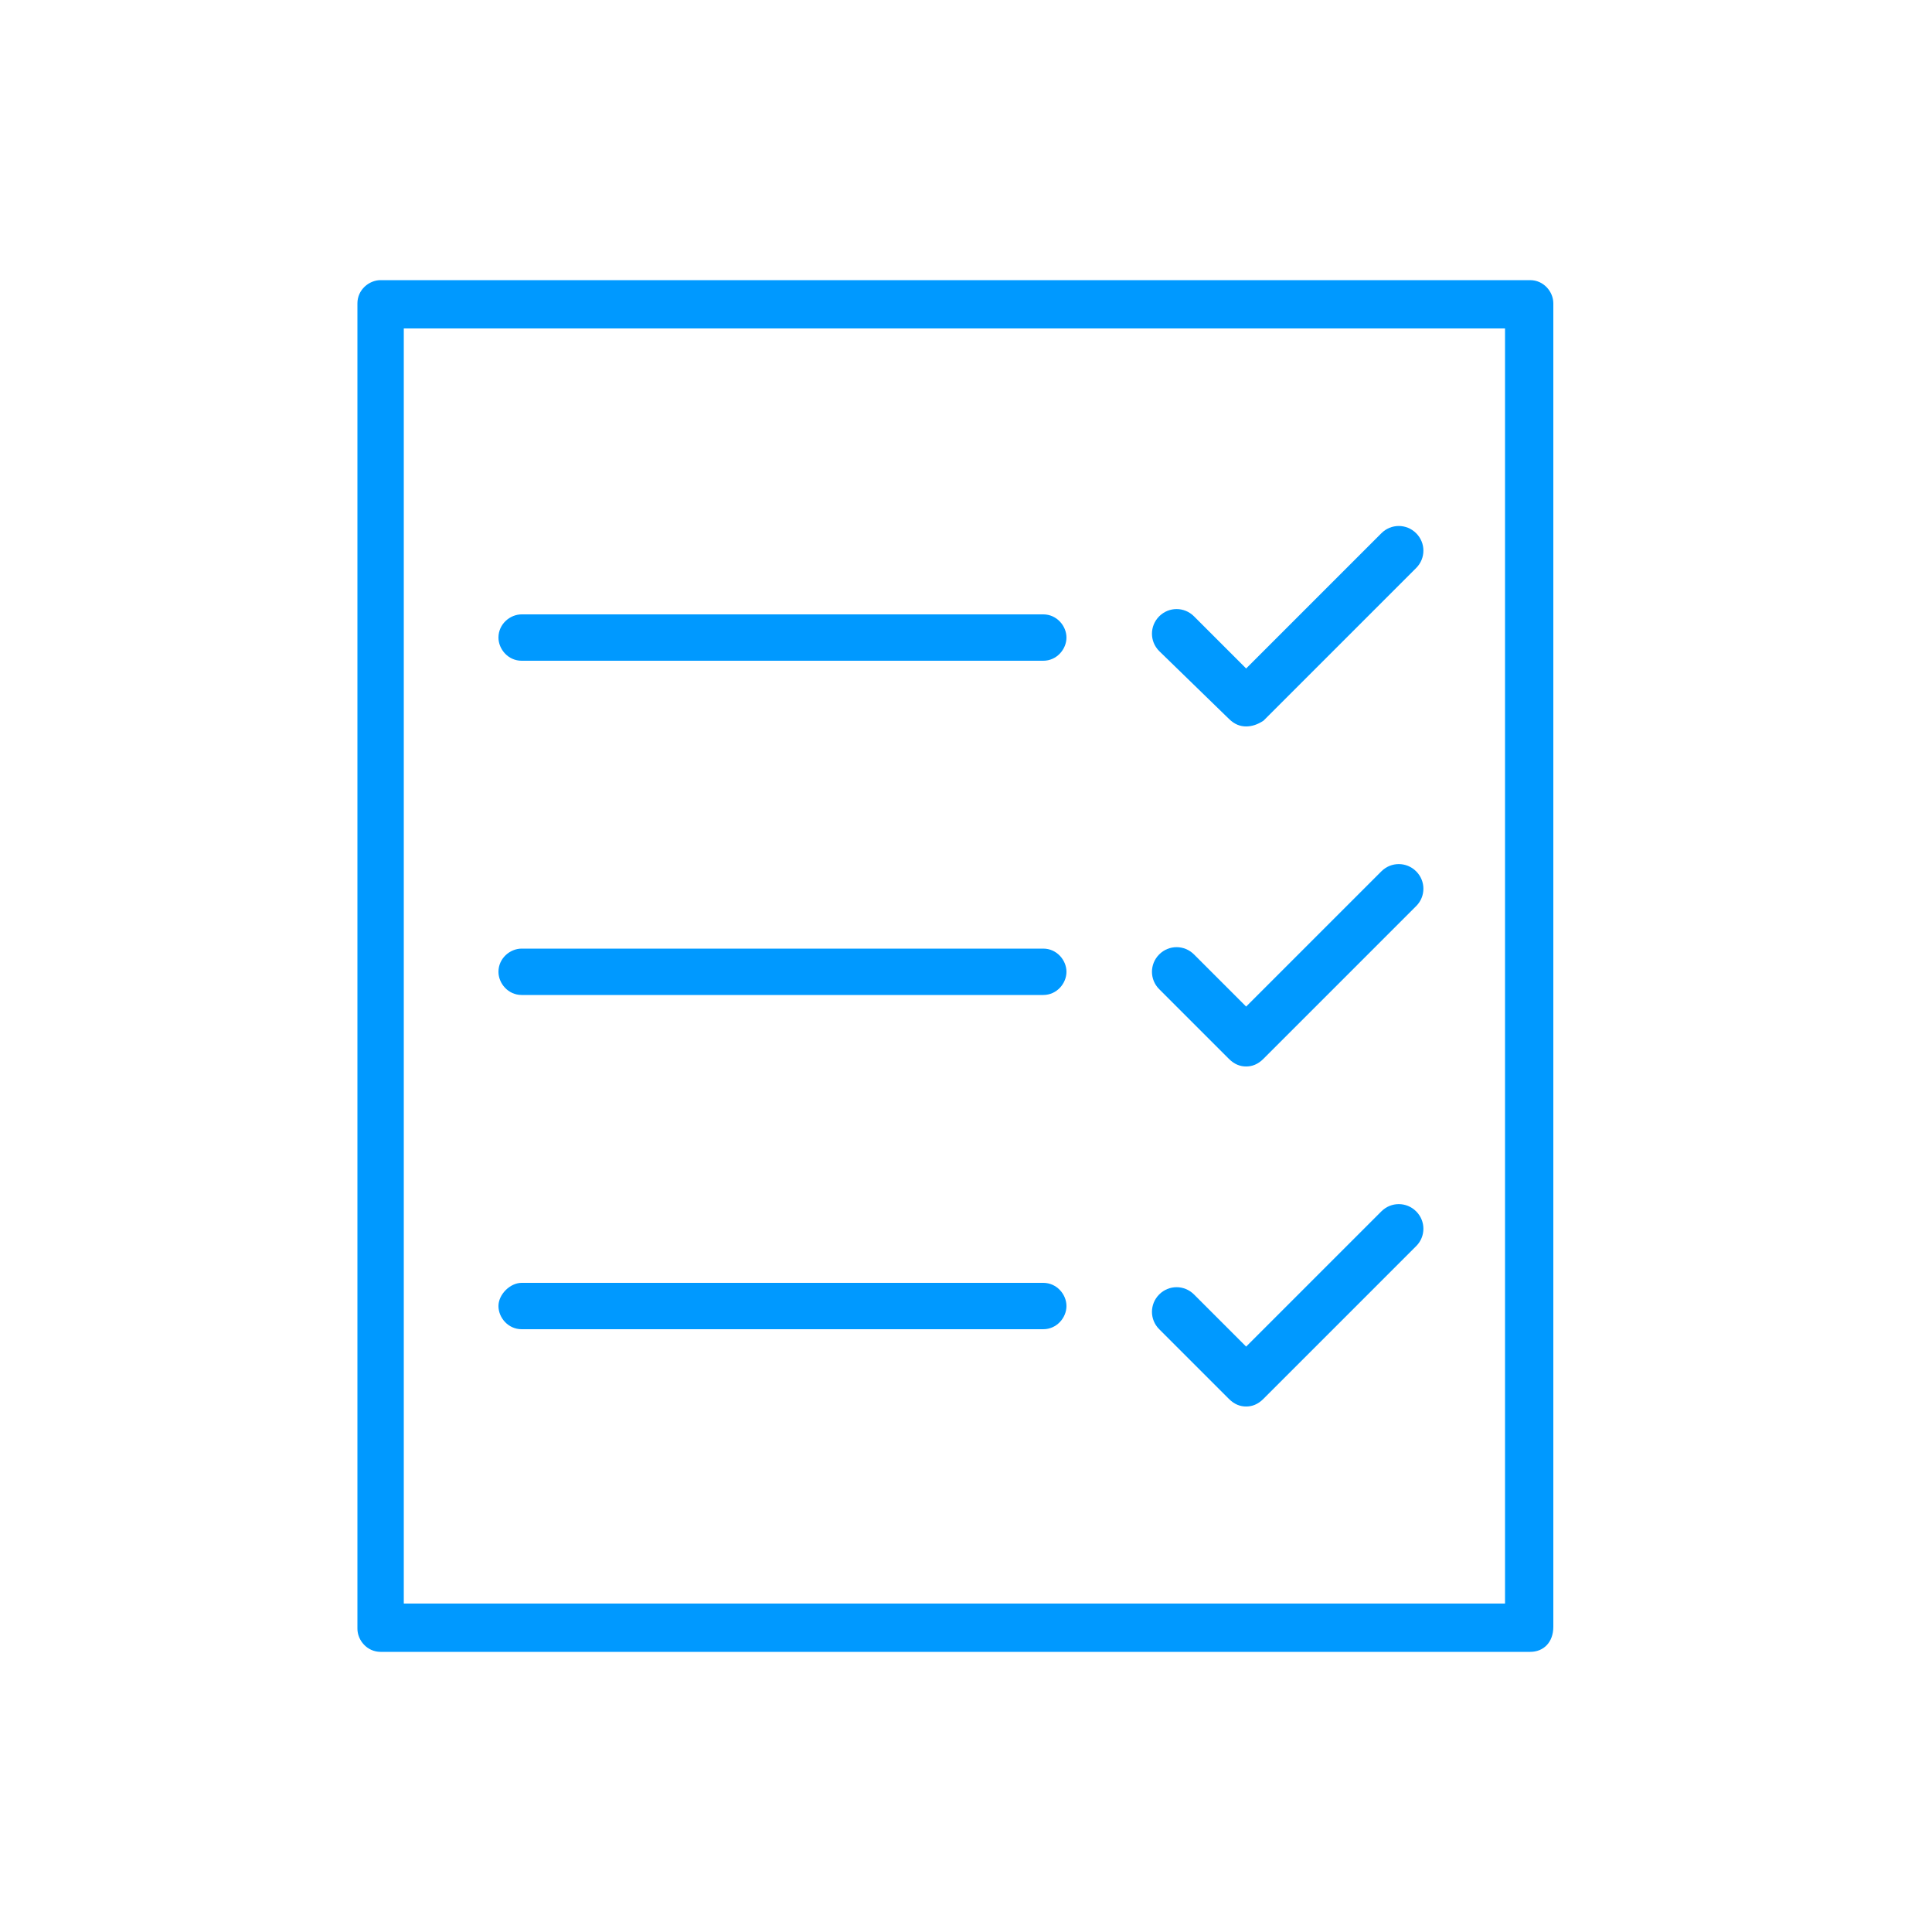 <?xml version="1.0" encoding="utf-8"?>
<!-- Generator: Adobe Illustrator 23.0.1, SVG Export Plug-In . SVG Version: 6.00 Build 0)  -->
<svg version="1.1" id="Layer_1" xmlns="http://www.w3.org/2000/svg" xmlns:xlink="http://www.w3.org/1999/xlink" x="0px" y="0px"
	 viewBox="0 0 100 100" style="enable-background:new 0 0 100 100;" xml:space="preserve">
<style type="text/css">
	.st0{display:none;}
	.st1{display:inline;fill:none;stroke:#0099FF;stroke-linecap:round;stroke-linejoin:round;stroke-miterlimit:10;}
	.st2{display:inline;}
	.st3{fill:none;stroke:#0099FF;stroke-linecap:round;stroke-linejoin:round;stroke-miterlimit:10;}
	
		.st4{display:inline;fill:none;stroke:#0099FF;stroke-linecap:round;stroke-linejoin:round;stroke-miterlimit:10;stroke-dasharray:5,12;}
	.st5{fill:none;stroke:#0099FF;stroke-linecap:round;stroke-linejoin:round;stroke-miterlimit:10;stroke-dasharray:5,12;}
	.st6{fill:#0099FF;}
	.st7{display:inline;fill:none;stroke:#0099FF;stroke-width:2.5;stroke-linecap:round;stroke-linejoin:round;stroke-miterlimit:10;}
	.st8{fill:none;stroke:#0099FF;stroke-width:2.5;stroke-linecap:round;stroke-linejoin:round;stroke-miterlimit:10;}
</style>
<g class="st0">
	<circle class="st1" cx="11.7" cy="12.3" r="7.5"/>
	<path class="st1" d="M18.2,12.3c0,3.6-2.9,6.5-6.5,6.5c-3.6,0-6.5-2.9-6.5-6.5c0-3.6,2.9-6.5,6.5-6.5C15.3,5.8,18.2,8.7,18.2,12.3z
		"/>
	<path class="st1" d="M11.7,96.1c-4.1,0-7.5-3.4-7.5-7.5c0-4.1,3.4-7.5,7.5-7.5s7.5,3.4,7.5,7.5C19.2,92.7,15.8,96.1,11.7,96.1z"/>
	<path class="st1" d="M18.2,88.5c0,3.6-2.9,6.5-6.5,6.5c-3.6,0-6.5-2.9-6.5-6.5c0-3.6,2.9-6.5,6.5-6.5C15.3,82,18.2,84.9,18.2,88.5z
		"/>
	<rect x="13.5" y="39.5" transform="matrix(-1.836970e-16 1 -1 -1.836970e-16 71.5 34.5)" class="st1" width="10" height="27"/>
	<rect x="5.9" y="48.8" class="st1" width="25.1" height="8.4"/>
	<g class="st2">
		<polygon class="st3" points="30,94.1 28,94.1 28,60 22.7,60 22.7,79.3 20.7,79.3 20.7,58 30,58 		"/>
		<polyline class="st3" points="29,94.1 29,59 21.7,59 21.7,79.3 		"/>
		<path class="st3" d="M20.7,48.1V35.3c0-15.3,12.5-27.8,27.8-27.8h19.3c5.1,0,9.2,4.1,9.2,9.2v7.5h-9.3v-7.4H48.5
			C38.3,16.7,30,25.1,30,35.3v12.8H20.7z"/>
		<path class="st3" d="M67.8,8.5H48.5c-14.8,0-26.8,12-26.8,26.8v11.8H29V35.3c0-10.8,8.8-19.5,19.5-19.5h19.3
			c0.5,0,0.9,0.4,0.9,0.9v6.5H76v-6.5C76,12.1,72.4,8.5,67.8,8.5z"/>
	</g>
	<g class="st2">
		<path class="st3" d="M14.7,83c-0.9-0.6-2-0.9-3.1-0.9c-1.1,0-2.2,0.3-3.1,0.9L7,84V58h9.3v26L14.7,83z"/>
		<path class="st3" d="M8,59v24c1-0.7,2.3-1.1,3.6-1.1s2.6,0.4,3.6,1.1V59H8z"/>
		<path class="st3" d="M7,48.1V16.8l1.6,1c0.9,0.6,2,0.9,3.1,0.9c1.1,0,2.2-0.3,3.1-0.9l1.6-1v31.3H7z"/>
		<path class="st3" d="M15.3,47.1V18.7c-1,0.7-2.3,1.1-3.6,1.1S9.1,19.4,8,18.7v28.4H15.3z"/>
	</g>
	<path class="st1" d="M51.4,39v-6.2c0-5.3,4.3-9.6,9.6-9.6h21.8c5.3,0,9.6,4.3,9.6,9.6V39H51.4z"/>
	<path class="st1" d="M91.4,38v-5.2c0-4.7-3.9-8.6-8.6-8.6H61.1c-4.7,0-8.6,3.9-8.6,8.6V38H91.4z"/>
	<line class="st4" x1="57.5" y1="43.7" x2="48.7" y2="85.6"/>
	<line class="st4" x1="86.4" y1="43.7" x2="95.1" y2="85.6"/>
	<line class="st4" x1="71.9" y1="43.7" x2="71.9" y2="84.1"/>
	<g class="st2">
		<line class="st5" x1="65.1" y1="43.7" x2="60" y2="82.9"/>
	</g>
	<g class="st2">
		<line class="st5" x1="78.8" y1="43.7" x2="84" y2="84.1"/>
	</g>
</g>
<g class="st0">
	<g class="st2">
		<g>
			<path class="st6" d="M52.3,92.8c-0.1,0-0.1,0-0.2,0c-5.8-0.1-9.5-2.8-9.5-7.1c0-0.7,0-1.6-0.1-2.7c-0.2-7.2-0.7-20.5,4.1-25.5
				c0.9-1,2-1.6,3.2-1.8c0-1.3,0-2.6,0.1-3.9c0-2.1,0.1-4.1,0-5.8c-4.5,0.1-13.3,0-20.4,0c-3.5,0-6.7,0-8.9,0
				c-6.6,0-10.4-3.6-10.4-9.8V21.5c0-0.8,0.7-1.5,1.5-1.5c0.8,0,1.5,0.7,1.5,1.5v14.8c0,4.6,2.4,6.9,7.5,6.9c2.3,0,5.4,0,8.9,0
				c8,0,18,0.1,21.8,0c0.8-0.1,1.4,0.6,1.5,1.3c0.2,2,0.1,4.6,0.1,7.5c0,1.7-0.1,3.4-0.1,5.1c0,0.4-0.1,0.8-0.4,1.1
				c-0.3,0.3-0.7,0.4-1,0.4c-1,0-1.8,0.4-2.6,1.1c-3.9,4.1-3.5,17.6-3.3,23.3c0,1.1,0.1,2.1,0.1,2.8c0,3,3.6,4.1,6.6,4.1
				c4,0.1,8.3-1.6,8.3-4.2l0-0.7c0.6-17.7-1.2-21.7-1.9-22.6c-0.5-0.6-0.5-1.5,0.1-2.1c0.6-0.5,1.5-0.5,2.1,0.1
				C63,63,63.8,71,63.4,85l0,0.7C63.2,90.3,57.6,92.8,52.3,92.8z"/>
		</g>
		<g>
			<path class="st6" d="M87.6,35.8H19.8c-0.8,0-1.5-0.7-1.5-1.5V6.5C18.3,5.7,19,5,19.8,5h67.8c0.8,0,1.5,0.7,1.5,1.5v27.8
				C89.1,35.2,88.4,35.8,87.6,35.8z M21.3,32.9h64.9V8H21.3V32.9z"/>
		</g>
	</g>
</g>
<g class="st0">
	<g class="st2">
		<g>
			<g>
				<path class="st6" d="M28.3,60.1H7.9c-0.7,0-1.2-0.5-1.2-1.2V38.3c0-0.7,0.5-1.2,1.2-1.2h12.5c0.7,0,1.2,0.5,1.2,1.2
					c0,0.7-0.5,1.2-1.2,1.2H9.1v18.1h19.2c0.7,0,1.2,0.5,1.2,1.2C29.5,59.5,29,60.1,28.3,60.1z"/>
			</g>
			<g>
				<path class="st6" d="M89.4,60.1H48.7c-0.7,0-1.2-0.5-1.2-1.2c0-0.7,0.5-1.2,1.2-1.2h39.6V39.5H49.9v12.2c0,0.7-0.5,1.2-1.2,1.2
					s-1.2-0.5-1.2-1.2V38.3c0-0.7,0.5-1.2,1.2-1.2h40.8c0.7,0,1.2,0.5,1.2,1.2v20.5C90.7,59.5,90.1,60.1,89.4,60.1z"/>
			</g>
		</g>
		<g>
			<path class="st6" d="M48.7,39.5H28.3c-0.7,0-1.2-0.5-1.2-1.2V17.8c0-0.7,0.5-1.2,1.2-1.2h40.8c0.7,0,1.2,0.5,1.2,1.2v13.3
				c0,0.7-0.5,1.2-1.2,1.2c-0.7,0-1.2-0.5-1.2-1.2V19H29.5v18.1h19.2c0.7,0,1.2,0.5,1.2,1.2C49.9,39,49.3,39.5,48.7,39.5z"/>
		</g>
		<g>
			<path class="st6" d="M61.8,80.6H28.3c-0.7,0-1.2-0.5-1.2-1.2V58.8c0-0.7,0.5-1.2,1.2-1.2h20.4c0.7,0,1.2,0.5,1.2,1.2
				c0,0.7-0.5,1.2-1.2,1.2H29.5v18.1h32.3c0.7,0,1.2,0.5,1.2,1.2C63,80,62.5,80.6,61.8,80.6z"/>
		</g>
		<g>
			<path class="st6" d="M69.1,80.6c-0.7,0-1.2-0.5-1.2-1.2V58.8c0-0.7,0.5-1.2,1.2-1.2c0.7,0,1.2,0.5,1.2,1.2v20.5
				C70.3,80,69.7,80.6,69.1,80.6z"/>
		</g>
	</g>
</g>
<g class="st0">
	<polyline class="st1" points="50.2,78.1 55,67.1 45.3,67.1 50.2,56.1 	"/>
	<polygon class="st1" points="51.1,78.5 49.3,77.7 53.5,68.1 45.3,68.1 43.8,68.1 44.4,66.7 49.3,55.7 51.1,56.5 46.9,66.1 55,66.1 
		56.6,66.1 56,67.5 	"/>
	<path class="st1" d="M85.2,88.1h-70c-3.3,0-6-2.7-6-6v-47c0-3.3,2.7-6,6-6h70c3.3,0,6,2.7,6,6v47C91.2,85.4,88.5,88.1,85.2,88.1z"
		/>
	<path class="st1" d="M15.2,87.1c-2.8,0-5-2.2-5-5v-47c0-2.8,2.2-5,5-5h70c2.8,0,5,2.2,5,5v47c0,2.8-2.2,5-5,5H15.2z"/>
	<g class="st2">
		<path class="st3" d="M72.3,29.2h-6.9v-9.3c0-2.6-2.1-4.7-4.7-4.7H39.7c-2.6,0-4.7,2.1-4.7,4.7v9.3h-6.9v-9.3
			c0-6.4,5.2-11.6,11.6-11.6h20.9c6.4,0,11.6,5.2,11.6,11.6V29.2z"/>
		<path class="st3" d="M66.4,28.2v-8.3c0-3.2-2.6-5.7-5.7-5.7H39.7c-3.2,0-5.7,2.6-5.7,5.7v8.3h-4.9v-8.3c0-5.9,4.8-10.6,10.6-10.6
			h20.9c5.9,0,10.6,4.8,10.6,10.6v8.3H66.4z"/>
	</g>
	<line class="st1" x1="78.4" y1="45.3" x2="91.2" y2="45.3"/>
	<rect x="78.4" y="44.3" class="st1" width="12.8" height="2"/>
	<line class="st1" x1="34.2" y1="45.3" x2="66.2" y2="45.3"/>
	<rect x="34.2" y="44.3" class="st1" width="32" height="2"/>
	<line class="st1" x1="9.2" y1="45.3" x2="22" y2="45.3"/>
	<rect x="9.2" y="44.3" class="st1" width="12.8" height="2"/>
	<g class="st2">
		<polygon class="st3" points="22,40.2 22,47.7 24.5,53.3 31.6,53.3 34.2,47.7 34.2,40.2 		"/>
		<polygon class="st3" points="25.2,52.3 23,47.5 23,41.2 33.2,41.2 33.2,47.5 31,52.3 		"/>
		<polygon class="st3" points="66.2,40.2 66.2,47.7 68.7,53.3 75.8,53.3 78.4,47.7 78.4,40.2 		"/>
		<polygon class="st3" points="69.4,52.3 67.2,47.5 67.2,41.2 77.4,41.2 77.4,47.5 75.2,52.3 		"/>
	</g>
	<g class="st2">
		<g>
			<line class="st3" x1="9.2" y1="58.5" x2="18" y2="58.5"/>
			<rect x="9.2" y="57.5" class="st3" width="8.8" height="2"/>
			<line class="st3" x1="9.2" y1="67.1" x2="18" y2="67.1"/>
			<rect x="9.2" y="66.1" class="st3" width="8.8" height="2"/>
			<line class="st3" x1="9.2" y1="75.8" x2="18" y2="75.8"/>
			<rect x="9.2" y="74.8" class="st3" width="8.8" height="2"/>
		</g>
		<g>
			<line class="st3" x1="82.4" y1="58.5" x2="91.2" y2="58.5"/>
			<rect x="82.4" y="57.5" class="st3" width="8.8" height="2"/>
			<line class="st3" x1="82.4" y1="67.1" x2="91.2" y2="67.1"/>
			<rect x="82.4" y="66.1" class="st3" width="8.8" height="2"/>
			<line class="st3" x1="82.4" y1="75.8" x2="91.2" y2="75.8"/>
			<rect x="82.4" y="74.8" class="st3" width="8.8" height="2"/>
		</g>
	</g>
</g>
<g class="st0">
	<g class="st2">
		<g>
			<path class="st6" d="M45.9,55.1c-0.4,0-0.7-0.1-1-0.4L32.6,42.4c-5.7,4.9-12.4,3.9-16.9,1.1c-6.2-3.8-9.2-10.7-7.3-16.9
				c0.1-0.4,0.5-0.8,0.9-0.9c0.4-0.2,0.9-0.1,1.2,0.1c4.8,3,11.5,4.7,15.7,0.2c0.5-0.6,1.4-0.6,2-0.1c0.6,0.5,0.6,1.4,0.1,2
				c-4.9,5.2-12,4.2-17.5,1.2c-0.6,4.9,2.6,9.5,6.4,11.8c5,3,10.4,2.4,14.4-1.7c0.6-0.6,1.5-0.6,2,0l13.2,13.2c0.6,0.6,0.6,1.5,0,2
				C46.6,54.9,46.2,55.1,45.9,55.1z"/>
		</g>
		<g>
			<path class="st6" d="M53.9,47c-0.4,0-0.7-0.1-1-0.4L39.7,33.4c-0.6-0.6-0.6-1.5,0-2c4.1-4.1,4.7-9.5,1.7-14.4
				c-2.3-3.8-6.9-7-11.8-6.4c2.9,5.6,4,12.7-1.2,17.5c-0.6,0.5-1.5,0.5-2-0.1c-0.5-0.6-0.5-1.5,0.1-2c4.5-4.2,2.8-10.9-0.2-15.7
				C25.9,10,25.8,9.5,26,9.1c0.2-0.4,0.5-0.7,0.9-0.9c6.2-1.9,13.1,1,16.9,7.3c2.7,4.5,3.7,11.1-1.1,16.9l12.3,12.3
				c0.6,0.6,0.6,1.5,0,2C54.6,46.9,54.3,47,53.9,47z"/>
		</g>
		<g>
			<path class="st6" d="M69,91.6c-5,0-10-2.9-13-7.8c-2.7-4.5-3.7-11.1,1.1-16.9L44.9,54.6c-0.6-0.6-0.6-1.5,0-2
				c0.6-0.6,1.5-0.6,2,0l13.2,13.2c0.6,0.6,0.6,1.5,0,2c-4.1,4.1-4.7,9.5-1.7,14.4c2.3,3.8,7,7,11.8,6.4c-3-5.7-4.1-12.9,1.1-17.7
				c0.6-0.5,1.5-0.5,2,0.1c0.5,0.6,0.5,1.5-0.1,2c-5.8,5.4-0.7,14.2,0.4,15.9c0.2,0.4,0.3,0.8,0.1,1.2c-0.2,0.4-0.5,0.7-0.9,0.9
				C71.6,91.4,70.3,91.6,69,91.6z"/>
		</g>
		<g>
			<path class="st6" d="M89.9,73.6c-0.3,0-0.5-0.1-0.8-0.2c-1.7-1.1-10.5-6.2-15.9-0.4c-0.5,0.6-1.4,0.6-2,0.1
				c-0.6-0.5-0.6-1.4-0.1-2C76.1,65.9,83.3,67,89,70c0.6-4.9-2.6-9.5-6.4-11.8c-5-3-10.4-2.4-14.4,1.7c-0.5,0.5-1.5,0.5-2,0
				L52.9,46.6c-0.6-0.6-0.6-1.5,0-2c0.6-0.6,1.5-0.6,2,0l12.3,12.3C72.9,52,79.6,53,84,55.7c6.2,3.8,9.2,10.7,7.3,16.9
				c-0.1,0.4-0.5,0.8-0.9,0.9C90.3,73.6,90.1,73.6,89.9,73.6z"/>
		</g>
		<g>
			<path class="st6" d="M23.3,90.5c-3,0-6.1-1.5-8.3-3.7c-3.7-3.7-5.2-9.5-0.4-14.4c1-1,2.2-2.2,3.4-3.5c6-6.3,12.9-13.4,17.7-13.5
				c1.3,0,2.3,0.4,3.2,1.3c0.6,0.6,0.6,1.5,0,2c-0.6,0.6-1.5,0.6-2,0c-0.3-0.3-0.6-0.5-1.1-0.4c-3.7,0-10.9,7.6-15.7,12.6
				c-1.2,1.3-2.4,2.5-3.4,3.5c-3.7,3.7-2.1,7.9,0.4,10.4c2.8,2.8,7.3,4.2,10.3,1.2c0.6-0.6,1.4-1.3,2.2-2.2
				c4.8-4.6,13.7-13.2,13.7-18.2c0-0.8-0.2-1.5-0.8-2c-0.6-0.6-0.6-1.5,0-2c0.6-0.6,1.5-0.6,2,0c1.1,1.1,1.6,2.5,1.6,4.1
				c-0.1,5.7-7.2,13.1-14.6,20.2c-0.8,0.8-1.6,1.5-2.2,2.1C27.5,89.8,25.4,90.5,23.3,90.5z"/>
		</g>
		<g>
			<path class="st6" d="M59.7,41.2c-0.4,0-0.7-0.1-1-0.4c-0.6-0.6-0.6-1.5,0-2L81.5,16c0.6-0.6,1.5-0.6,2,0c0.6,0.6,0.6,1.5,0,2
				L60.7,40.8C60.4,41.1,60.1,41.2,59.7,41.2z"/>
		</g>
		<g>
			<path class="st6" d="M75.6,30.8c-0.4,0-0.7-0.1-1-0.4l-5.5-5.5c-0.6-0.6-0.6-1.5,0-2l9.6-9.6c0.3-0.3,0.6-0.4,1-0.4l0,0
				c0.4,0,0.7,0.1,1,0.4l5.5,5.5c0.6,0.6,0.6,1.5,0,2l-9.6,9.6C76.3,30.7,76,30.8,75.6,30.8z M72.1,23.9l3.5,3.5l7.6-7.6l-3.5-3.5
				L72.1,23.9z"/>
		</g>
	</g>
</g>
<g class="st0">
	<g class="st2">
		<path class="st6" d="M49.9,95.7c-0.1,0-0.1,0-0.2,0c-5.7-0.1-9.4-2.8-9.4-7c0-0.7,0-1.6-0.1-2.7c-0.2-6.4-0.6-18.3,3.9-23
			c1-1,2.1-1.6,3.4-1.9c0-1.2,0-2.4,0.1-3.4c0-1.5,0.1-2.9,0-4.2c-3.6,0-9.1,0-14.4,0c-2.8,0-5.6,0-7.9,0c-3.7,0-5.4-1.5-6-2.7
			c-1.1-1.9-0.7-4.5,1.1-7.4c1.3-2.2,3-4.8,4.8-7.8C30.8,26.3,38,14.6,42.5,8c2-2.9,3.9-4.3,5.9-4.4c2.7-0.1,5,2.1,6.4,3.8
			c6.8,7.9,18.5,25.7,23.9,35c2,3.4,2.4,6.1,1.2,8.2c-1.1,1.9-3.5,3-6.7,3h-16c-0.8,0-1.4-0.6-1.4-1.4c0-0.8,0.6-1.4,1.4-1.4h16
			c2.1,0,3.6-0.6,4.2-1.6c0.6-1.1,0.2-3-1.1-5.4C71,34.6,59.5,17,52.8,9.3c-1.7-2-3.1-2.9-4.2-2.8c-1.1,0.1-2.4,1.1-3.8,3.2
			c-4.5,6.5-11.6,18.2-17.3,27.5c-1.8,3-3.4,5.7-4.8,7.8c-1.2,1.9-1.6,3.6-1,4.6c0.5,0.8,1.7,1.3,3.6,1.3c2.3,0,5.1,0,7.9,0
			c6,0,12.2,0,15.7,0c0.8,0,1.4,0.5,1.4,1.3c0.2,1.8,0.1,3.7,0.1,5.8c0,1.4-0.1,2.9-0.1,4.6c0,0.4-0.1,0.7-0.4,1
			c-0.3,0.3-0.6,0.4-1,0.4c-1.1,0-2,0.4-2.8,1.2c-3.7,3.8-3.3,15.4-3.1,21c0,1.1,0.1,2.1,0.1,2.8c0,3,3.6,4.1,6.6,4.2
			c4,0,8.3-1.6,8.3-4.2l0-0.8c0.5-15-1-19.1-1.9-20.2c-0.5-0.6-0.5-1.5,0.1-2c0.6-0.5,1.5-0.5,2,0.1c2.2,2.6,3.1,9.6,2.6,22.1l0,0.8
			C60.8,93.3,55.2,95.7,49.9,95.7z"/>
	</g>
</g>
<g class="st0">
	<g class="st2">
		<g>
			<path class="st6" d="M37.5,46.3H9.9c-1.9,0-3.5-1-4.2-2.8c-1.3-3.4,0.4-9.1,3.8-13.3c-2.4-1-3.7-3.2-3.7-5.4
				c0-1.6,0.7-3.1,1.9-4.2c1.3-1.2,3.1-1.8,5.3-1.8h24.5c0.8,0,1.4,0.6,1.4,1.4c0,0.8-0.6,1.4-1.4,1.4H13c-1.4,0-2.6,0.4-3.4,1.1
				c-0.6,0.6-1,1.3-1,2.1c0,1.5,1.1,3.1,3.6,3.1c0.6,0,1.1,0.4,1.3,0.9c0.2,0.5,0.1,1.2-0.4,1.5C9.4,34,7.4,40,8.4,42.5
				c0.3,0.7,0.7,1,1.5,1h27.6c0.8,0,1.4,0.6,1.4,1.4C38.9,45.7,38.3,46.3,37.5,46.3z"/>
		</g>
		<g>
			<path class="st6" d="M54.1,46.5c-0.8,0-1.4-0.6-1.4-1.4s0.6-1.4,1.4-1.4c6,0,10.9-4.9,10.9-10.9c0-10.9,0-10.9-10.9-10.9
				c-0.8,0-1.4-0.6-1.4-1.4c0-0.8,0.6-1.4,1.4-1.4c12.6,0,13.7,1.2,13.7,13.7C67.9,40.3,61.7,46.5,54.1,46.5z"/>
		</g>
		<g>
			<path class="st6" d="M45.5,46.5c-0.8,0-1.4-0.6-1.4-1.4V20.4c0-0.8,0.6-1.4,1.4-1.4c0.8,0,1.4,0.6,1.4,1.4v24.7
				C46.9,45.9,46.3,46.5,45.5,46.5z"/>
		</g>
		<g>
			<path class="st6" d="M74.1,35.3c-0.8,0-1.4-0.6-1.4-1.4V20.3c0-0.8,0.6-1.4,1.4-1.4c0.8,0,1.4,0.6,1.4,1.4v13.6
				C75.5,34.7,74.8,35.3,74.1,35.3z"/>
		</g>
		<g>
			<path class="st6" d="M90.4,29.8h-8.9c-0.8,0-1.4-0.6-1.4-1.4v-2.6c0-0.8,0.6-1.4,1.4-1.4h11.4c0.6,0,1.1,0.3,1.3,0.9
				c0.2,0.5,0.1,1.1-0.3,1.5l-2.6,2.6C91.1,29.7,90.7,29.8,90.4,29.8z"/>
		</g>
		<g>
			<path class="st6" d="M78.5,43h-6.7c-0.8,0-1.4-0.6-1.4-1.4c0-0.8,0.6-1.4,1.4-1.4h6.7c0.8,0,1.4,0.6,1.4,1.4
				C79.9,42.4,79.3,43,78.5,43z"/>
		</g>
		<g>
			<path class="st6" d="M74.5,78C74.4,78,74.4,78,74.5,78c-3.4,0-5.7-2-5.7-4.9l0-1.3c-0.1-8.2,0.2-17,2.9-19.8
				c0.3-0.3,0.6-0.5,0.9-0.7v-1.8c0-0.8,0.6-1.4,1.4-1.4c0.8,0,1.4,0.6,1.4,1.4v2.9c0,0.8-0.6,1.4-1.4,1.4c0,0-0.2,0-0.3,0.2
				c-1.5,1.6-2.3,7.6-2.1,17.8l0,1.3c0,1.9,2,2.1,2.8,2.1c1.7,0,3.6-0.8,3.7-2.2c0-1,0-7.5,0-12.2l0-4.7c0-0.8,0.6-1.4,1.4-1.4
				c0.8,0,1.4,0.6,1.4,1.4l0,4.7c0,5,0,11.3,0,12.3C80.8,76.2,77.6,78,74.5,78z"/>
		</g>
		<g>
			<path class="st6" d="M15.1,80.8c-2.3,0-4.4-0.5-5.9-1.4c-2-1.1-3.1-2.8-3.1-4.9V43.7c0-0.8,0.6-1.4,1.4-1.4s1.4,0.6,1.4,1.4v30.9
				c0,1,0.5,1.8,1.6,2.4c1.1,0.6,2.8,1,4.6,1c3.4,0,7-1.3,7-3.4V44.9c0-0.8,0.6-1.4,1.4-1.4c0.8,0,1.4,0.6,1.4,1.4v29.7
				C24.9,78.7,19.9,80.8,15.1,80.8z"/>
		</g>
		<g>
			<path class="st6" d="M31.8,61.6c-0.8,0-1.4-0.6-1.4-1.4v-7.1c0-0.8,0.6-1.4,1.4-1.4c0.8,0,1.4,0.6,1.4,1.4v7.1
				C33.2,61,32.6,61.6,31.8,61.6z"/>
		</g>
		<g>
			<path class="st6" d="M37,30.1h-5.3c-0.8,0-1.4-0.6-1.4-1.4c0-0.8,0.6-1.4,1.4-1.4H37c0.8,0,1.4,0.6,1.4,1.4
				C38.4,29.4,37.8,30.1,37,30.1z"/>
		</g>
		<g>
			<path class="st6" d="M37,38.1h-5.3c-0.8,0-1.4-0.6-1.4-1.4c0-0.8,0.6-1.4,1.4-1.4H37c0.8,0,1.4,0.6,1.4,1.4
				C38.4,37.4,37.8,38.1,37,38.1z"/>
		</g>
		<g>
			<path class="st6" d="M54.1,21.8h-8.6c-0.8,0-1.4-0.6-1.4-1.4c0-0.8,0.6-1.4,1.4-1.4h8.6c0.8,0,1.4,0.6,1.4,1.4
				C55.5,21.2,54.9,21.8,54.1,21.8z"/>
		</g>
	</g>
</g>
<g class="st0">
	<g class="st2">
		<g>
			<path class="st6" d="M85.2,85H15.9c-0.7,0-1.3-0.6-1.3-1.3V14.3c0-0.7,0.6-1.3,1.3-1.3h69.3c0.7,0,1.3,0.6,1.3,1.3v69.3
				C86.6,84.4,85.9,85,85.2,85z M17.2,82.3h66.6V15.7H17.2V82.3z"/>
		</g>
		<g>
			<g>
				<path class="st6" d="M76.7,32.8H24.4c-0.7,0-1.3-0.6-1.3-1.3c0-0.7,0.6-1.3,1.3-1.3h52.4c0.7,0,1.3,0.6,1.3,1.3
					C78.1,32.2,77.5,32.8,76.7,32.8z"/>
			</g>
			<g>
				<path class="st6" d="M76.7,50.3H24.4c-0.7,0-1.3-0.6-1.3-1.3c0-0.7,0.6-1.3,1.3-1.3h52.4c0.7,0,1.3,0.6,1.3,1.3
					C78.1,49.7,77.5,50.3,76.7,50.3z"/>
			</g>
			<g>
				<path class="st6" d="M76.7,67.8H24.4c-0.7,0-1.3-0.6-1.3-1.3c0-0.7,0.6-1.3,1.3-1.3h52.4c0.7,0,1.3,0.6,1.3,1.3
					C78.1,67.2,77.5,67.8,76.7,67.8z"/>
			</g>
		</g>
		<g>
			<g>
				<path class="st6" d="M68,76.5c-0.7,0-1.3-0.6-1.3-1.3V22.8c0-0.7,0.6-1.3,1.3-1.3s1.3,0.6,1.3,1.3v52.4
					C69.4,75.9,68.8,76.5,68,76.5z"/>
			</g>
			<g>
				<path class="st6" d="M50.6,76.5c-0.7,0-1.3-0.6-1.3-1.3V22.8c0-0.7,0.6-1.3,1.3-1.3c0.7,0,1.3,0.6,1.3,1.3v52.4
					C51.9,75.9,51.3,76.5,50.6,76.5z"/>
			</g>
			<g>
				<path class="st6" d="M33.1,76.5c-0.7,0-1.3-0.6-1.3-1.3V22.8c0-0.7,0.6-1.3,1.3-1.3s1.3,0.6,1.3,1.3v52.4
					C34.4,75.9,33.8,76.5,33.1,76.5z"/>
			</g>
		</g>
	</g>
</g>
<g class="st0">
	<path class="st7" d="M20.7,55.5h27.6l4-7.9L49.8,41l5.4-7.5L53.8,41l4,6.6l-2.2,7.9h22.5c5.4,0,9.8-9.9,9.8-22
		c0-12.2-4.4-22-9.8-22H20.7"/>
	<line class="st7" x1="47.5" y1="17.9" x2="77.6" y2="17.9"/>
	<line class="st7" x1="35.6" y1="17.9" x2="41" y2="17.9"/>
	<path class="st7" d="M30.4,33.5c0,12.2-4.4,22-9.8,22c-5.4,0-9.8-9.9-9.8-22c0-12.2,4.4-22,9.8-22C26.1,11.4,30.4,21.3,30.4,33.5z"
		/>
	<g class="st2">
		<path class="st8" d="M52.1,60.4c0,0-10.4,8.4-10.4,17.5c0,5.8,4.7,10.4,10.4,10.4c5.8,0,10.4-4.7,10.4-10.4
			C62.6,68.9,52.1,60.4,52.1,60.4z"/>
		<path class="st8" d="M52.1,82.7c-2.6,0-4.8-2.1-4.8-4.8"/>
	</g>
</g>
<g class="st0">
	<g class="st2">
		<g>
			<path class="st6" d="M49.1,62.5c-0.4,0-0.8-0.2-1.1-0.6c-0.3-0.6-0.1-1.3,0.5-1.7C53.9,57.1,61,51.7,64,43.6
				c0.2-0.6,0.9-1,1.6-0.7c0.6,0.2,1,0.9,0.7,1.6c-2.5,6.9-8.3,13.1-16.6,17.8C49.5,62.4,49.3,62.5,49.1,62.5z"/>
		</g>
		<g>
			<path class="st6" d="M45.2,56.2c-0.2,0-0.3,0-0.5-0.1C40,54,36,49.8,34,44.4c-0.2-0.6,0.1-1.3,0.7-1.6c0.6-0.2,1.3,0.1,1.6,0.7
				c1.8,4.7,5.3,8.5,9.4,10.3c0.6,0.3,0.9,1,0.6,1.6C46.2,55.9,45.7,56.2,45.2,56.2z"/>
		</g>
		<g>
			<path class="st6" d="M29.8,35.9c-0.7,0-1.2-0.6-1.2-1.2c0-16,8.1-25.6,21.6-25.6c19.4,0,21.5,17.9,21.5,25.5
				c0,0.7-0.6,1.2-1.2,1.2c-0.7,0-1.2-0.6-1.2-1.2c0-8.6-2.5-23.1-19-23.1C32.9,11.6,31,27.7,31,34.6C31,35.3,30.4,35.9,29.8,35.9z"
				/>
		</g>
		<g>
			<path class="st6" d="M83.1,91.6c-0.7,0-1.2-0.6-1.2-1.2c0-4.3,0-14.5-2-19.8c-2.1-5.4-11.2-9.6-14.3-10.9
				c-3.4,6.6-9,10.5-15.2,10.5h0c-6.1,0-11.7-3.9-15.1-10.5c-3.1,1.3-12.3,5.5-14.3,10.9c-1.6,4.2-1.6,6.5-1.5,10c0,0.8,0,1.6,0,2.5
				c0,0.7-0.6,1.2-1.2,1.2c-0.7,0-1.2-0.6-1.2-1.2c0-0.9,0-1.7,0-2.5c-0.1-3.5-0.1-6.3,1.6-10.9c2.9-7.5,16.2-12.5,16.8-12.7
				c0.6-0.2,1.3,0.1,1.5,0.6c3,6.4,7.8,10.1,13.4,10.1l0,0c5.5,0,10.6-3.8,13.5-10.1c0.3-0.6,0.9-0.9,1.5-0.6
				c0.6,0.2,13.9,5.2,16.8,12.7c2.2,5.7,2.2,15.8,2.2,20.7C84.3,91.1,83.8,91.6,83.1,91.6z"/>
		</g>
		<g>
			<path class="st6" d="M83.1,91.6H17.6c-0.7,0-1.2-0.6-1.2-1.2c0-0.7,0.6-1.2,1.2-1.2h65.5c0.7,0,1.2,0.6,1.2,1.2
				C84.3,91.1,83.8,91.6,83.1,91.6z"/>
		</g>
		<g>
			<path class="st6" d="M73.2,37.4H27.1c-0.7,0-1.2-0.6-1.2-1.2c0-0.7,0.6-1.2,1.2-1.2h46.1c0.7,0,1.2,0.6,1.2,1.2
				C74.4,36.8,73.9,37.4,73.2,37.4z"/>
		</g>
		<g>
			<path class="st6" d="M50.1,27.4c-0.7,0-1.2-0.6-1.2-1.2V10.3c0-0.7,0.6-1.2,1.2-1.2s1.2,0.6,1.2,1.2v15.9
				C51.4,26.9,50.8,27.4,50.1,27.4z"/>
		</g>
		<g>
			<g>
				<path class="st6" d="M59.7,27.4c-0.7,0-1.2-0.6-1.2-1.2V15c0-0.7,0.6-1.2,1.2-1.2c0.7,0,1.2,0.6,1.2,1.2v11.1
					C60.9,26.9,60.3,27.4,59.7,27.4z"/>
			</g>
			<g>
				<path class="st6" d="M40.6,27.4c-0.7,0-1.2-0.6-1.2-1.2V15c0-0.7,0.6-1.2,1.2-1.2s1.2,0.6,1.2,1.2v11.1
					C41.8,26.9,41.3,27.4,40.6,27.4z"/>
			</g>
		</g>
	</g>
</g>
<g class="st0">
	<g class="st2">
		<g>
			<path class="st6" d="M81.1,88.5H20.2c-0.7,0-1.3-0.6-1.3-1.3s0.6-1.3,1.3-1.3h60.9c0.7,0,1.3,0.6,1.3,1.3S81.9,88.5,81.1,88.5z"
				/>
		</g>
		<g>
			<path class="st6" d="M19.8,79.5c-0.7,0-1.3-0.6-1.3-1.3V27c0-6.2,3.8-9,7.4-9c3.7,0,7.5,3.1,7.5,9v15c0,0.7-0.6,1.3-1.3,1.3
				c-0.7,0-1.3-0.6-1.3-1.3V27c0-4.4-2.5-6.3-4.8-6.3c-2.3,0-4.7,2-4.7,6.3v51.2C21.1,78.9,20.5,79.5,19.8,79.5z"/>
		</g>
		<g>
			<path class="st6" d="M44.1,43.4c-0.7,0-1.3-0.6-1.3-1.3V23c0-2-0.5-3.7-1.6-4.9c-2.5-2.8-8-1.8-8,4.9v4.9c0,0.7-0.6,1.3-1.3,1.3
				c-0.7,0-1.3-0.6-1.3-1.3V23c0-2.7,0.8-5,2.2-6.6C34.2,14.8,36,14,38,14c3.7,0,7.5,3.1,7.5,9v19C45.5,42.8,44.9,43.4,44.1,43.4z"
				/>
		</g>
		<g>
			<path class="st6" d="M56.3,43.4c-0.7,0-1.3-0.6-1.3-1.3V23c0-2-0.5-3.7-1.6-4.9c-2.5-2.8-7.9-1.8-7.9,4.9c0,0.7-0.6,1.3-1.3,1.3
				c-0.7,0-1.3-0.6-1.3-1.3c0-2.7,0.8-5,2.2-6.6c1.3-1.5,3.2-2.4,5.1-2.4c3.7,0,7.5,3.1,7.5,9v19C57.6,42.8,57.1,43.4,56.3,43.4z"/>
		</g>
		<g>
			<path class="st6" d="M68.5,43.4c-0.7,0-1.3-0.6-1.3-1.3V23c0-2-0.5-3.7-1.6-4.9c-2.5-2.8-7.9-1.8-7.9,4.9c0,0.7-0.6,1.3-1.3,1.3
				S55,23.7,55,23c0-2.7,0.8-5,2.2-6.6c1.3-1.5,3.2-2.4,5.1-2.4c3.7,0,7.5,3.1,7.5,9v19C69.8,42.8,69.2,43.4,68.5,43.4z"/>
		</g>
		<g>
			<path class="st6" d="M81.1,79.5c-0.7,0-1.3-0.6-1.3-1.3V36.6c0-4.6-2.6-6.6-5-6.6c-1.3,0-2.5,0.5-3.3,1.5c-1.1,1.2-1.6,3-1.6,5.1
				c0,0.7-0.6,1.3-1.3,1.3c-0.7,0-1.3-0.6-1.3-1.3c0-2.8,0.8-5.2,2.3-6.8c1.4-1.6,3.3-2.4,5.3-2.4c3.8,0,7.6,3.2,7.6,9.3v41.5
				C82.4,78.9,81.8,79.5,81.1,79.5z"/>
		</g>
	</g>
</g>
<g class="st0">
	<g class="st2">
		<g>
			<path class="st6" d="M90.5,85.6h-81c-0.8,0-1.5-0.7-1.5-1.5v-68c0-0.8,0.7-1.5,1.5-1.5h81c0.8,0,1.5,0.7,1.5,1.5
				c0,0.8-0.7,1.5-1.5,1.5H11v65h78V26.4c0-0.8,0.7-1.5,1.5-1.5s1.5,0.7,1.5,1.5v57.7C92,84.9,91.3,85.6,90.5,85.6z"/>
		</g>
		<g>
			<path class="st6" d="M50,85.6c-0.8,0-1.5-0.7-1.5-1.5V26.4c0-0.8,0.7-1.5,1.5-1.5c0.8,0,1.5,0.7,1.5,1.5v57.7
				C51.5,84.9,50.8,85.6,50,85.6z"/>
		</g>
		<g>
			<path class="st6" d="M60.5,56.6c-0.8,0-1.5-0.7-1.5-1.5V45c0-0.8,0.7-1.5,1.5-1.5c0.8,0,1.5,0.7,1.5,1.5v10.1
				C62.1,56,61.4,56.6,60.5,56.6z"/>
		</g>
	</g>
</g>
<g class="st0">
	<line class="st7" x1="53.6" y1="60.8" x2="61.1" y2="52.1"/>
	<line class="st7" x1="43.3" y1="60.5" x2="55.2" y2="46.8"/>
	<path class="st7" d="M32.2,8h34c8.3,0,15,6.8,15,15v51c0,8.3-6.8,15-15,15h-34c-8.3,0-15-6.8-15-15V23C17.2,14.8,23.9,8,32.2,8z"/>
	<line class="st7" x1="81.2" y1="29.9" x2="17.2" y2="29.9"/>
	<ellipse transform="matrix(0.707 -0.707 0.707 0.707 -27.636 52.192)" class="st7" cx="49.2" cy="59.5" rx="20.3" ry="20.3"/>
	
		<ellipse transform="matrix(0.707 -0.707 0.707 0.707 -27.636 52.192)" class="st7" cx="49.2" cy="59.5" rx="14.1" ry="14.1"/>
	<g class="st2">
		<circle class="st8" cx="63.1" cy="19" r="0.8"/>
		<circle class="st8" cx="70.4" cy="19" r="0.8"/>
	</g>
	<line class="st7" x1="26.5" y1="19" x2="31.9" y2="19"/>
	<line class="st7" x1="40.1" y1="19" x2="55.2" y2="19"/>
</g>
<g class="st0">
	<g class="st2">
		<g>
			<path class="st6" d="M14.4,82.6c-0.7,0-1.3-0.6-1.3-1.3V61.1c0-0.7,0.6-1.3,1.3-1.3c0.7,0,1.3,0.6,1.3,1.3v20.2
				C15.6,82,15.1,82.6,14.4,82.6z"/>
		</g>
		<g>
			<path class="st6" d="M87.6,54c-0.7,0-1.3-0.6-1.3-1.3V37.5c0-2.9-2.4-5.3-5.3-5.3H18.7c-2.9,0-5.3,2.4-5.3,5.3v15.2
				c0,0.7-0.6,1.3-1.3,1.3c-0.7,0-1.3-0.6-1.3-1.3V37.5c0-4.3,3.5-7.8,7.8-7.8H81c4.3,0,7.8,3.5,7.8,7.8v15.2
				C88.9,53.4,88.3,54,87.6,54z"/>
		</g>
		<g>
			<path class="st6" d="M85.4,82.6c-0.7,0-1.3-0.6-1.3-1.3V61.1c0-0.7,0.6-1.3,1.3-1.3c0.7,0,1.3,0.6,1.3,1.3v20.2
				C86.7,82,86.1,82.6,85.4,82.6z"/>
		</g>
		<g>
			<path class="st6" d="M85.4,82.6H14.4c-0.7,0-1.3-0.6-1.3-1.3s0.6-1.3,1.3-1.3h71.1c0.7,0,1.3,0.6,1.3,1.3S86.1,82.6,85.4,82.6z"
				/>
		</g>
		<g>
			<path class="st6" d="M63.1,24.6c-0.5,0-1-0.3-1.2-0.8l-1.6-3.7c-0.6-1.4-3.6-2.9-7-2.9h-6.8c-3.4,0-6.4,1.5-7,2.9l-1.6,3.7
				c-0.3,0.6-1,0.9-1.7,0.7c-0.6-0.3-0.9-1-0.7-1.7l1.6-3.7c1.1-2.5,5.2-4.4,9.4-4.4h6.8c4.1,0,8.3,2,9.4,4.4l1.6,3.7
				c0.3,0.6,0,1.4-0.7,1.7C63.5,24.6,63.3,24.6,63.1,24.6z"/>
		</g>
		<g>
			<path class="st6" d="M87.6,54H12.2c-0.7,0-1.3-0.6-1.3-1.3c0-0.7,0.6-1.3,1.3-1.3h75.4c0.7,0,1.3,0.6,1.3,1.3
				C88.9,53.4,88.3,54,87.6,54z"/>
		</g>
		<g>
			<g>
				<path class="st6" d="M34.5,64.8c-3.7,0-6.8-3-6.8-6.7v-5.4c0-0.7,0.6-1.3,1.3-1.3s1.3,0.6,1.3,1.3v5.4c0,2.3,1.9,4.1,4.2,4.1
					c2.3,0,4.2-1.9,4.2-4.1v-5.4c0-0.7,0.6-1.3,1.3-1.3c0.7,0,1.3,0.6,1.3,1.3v5.4C41.3,61.8,38.2,64.8,34.5,64.8z"/>
			</g>
			<g>
				<path class="st6" d="M65.3,64.8c-3.7,0-6.8-3-6.8-6.7v-5.4c0-0.7,0.6-1.3,1.3-1.3c0.7,0,1.3,0.6,1.3,1.3v5.4
					c0,2.3,1.9,4.1,4.2,4.1c2.3,0,4.2-1.9,4.2-4.1v-5.4c0-0.7,0.6-1.3,1.3-1.3c0.7,0,1.3,0.6,1.3,1.3v5.4
					C72.1,61.8,69,64.8,65.3,64.8z"/>
			</g>
		</g>
	</g>
</g>
<g>
	<g>
		<g>
			<path class="st6" d="M79.2,85.5H19.7c-0.7,0-1.2-0.6-1.2-1.2V15.7c0-0.7,0.6-1.2,1.2-1.2h59.5c0.7,0,1.2,0.6,1.2,1.2v68.5
				C80.4,85,79.9,85.5,79.2,85.5z M20.9,83h57V17h-57V83z"/>
		</g>
		<g>
			<path class="st6" d="M54,34.2h-27c-0.7,0-1.2-0.6-1.2-1.2c0-0.7,0.6-1.2,1.2-1.2h27c0.7,0,1.2,0.6,1.2,1.2
				C55.2,33.6,54.7,34.2,54,34.2z"/>
		</g>
		<g>
			<path class="st6" d="M54,51.5h-27c-0.7,0-1.2-0.6-1.2-1.2c0-0.7,0.6-1.2,1.2-1.2h27c0.7,0,1.2,0.6,1.2,1.2
				C55.2,50.9,54.7,51.5,54,51.5z"/>
		</g>
		<g>
			<path class="st6" d="M54,68.8h-27c-0.7,0-1.2-0.6-1.2-1.2s0.6-1.2,1.2-1.2h27c0.7,0,1.2,0.6,1.2,1.2S54.7,68.8,54,68.8z"/>
		</g>
		<g>
			<path class="st6" d="M64.5,37.6c-0.3,0-0.6-0.1-0.9-0.4L60,33.7c-0.5-0.5-0.5-1.3,0-1.8c0.5-0.5,1.3-0.5,1.8,0l2.7,2.7l7-7
				c0.5-0.5,1.3-0.5,1.8,0c0.5,0.5,0.5,1.3,0,1.8l-7.9,7.9C65.1,37.5,64.8,37.6,64.5,37.6z"/>
		</g>
		<g>
			<path class="st6" d="M64.5,55.2L64.5,55.2c-0.3,0-0.6-0.1-0.9-0.4L60,51.2c-0.5-0.5-0.5-1.3,0-1.8c0.5-0.5,1.3-0.5,1.8,0l2.7,2.7
				l7-7c0.5-0.5,1.3-0.5,1.8,0c0.5,0.5,0.5,1.3,0,1.8l-7.9,7.9C65.1,55.1,64.8,55.2,64.5,55.2z"/>
		</g>
		<g>
			<path class="st6" d="M64.5,72.8L64.5,72.8c-0.3,0-0.6-0.1-0.9-0.4L60,68.8c-0.5-0.5-0.5-1.3,0-1.8c0.5-0.5,1.3-0.5,1.8,0l2.7,2.7
				l7-7c0.5-0.5,1.3-0.5,1.8,0c0.5,0.5,0.5,1.3,0,1.8l-7.9,7.9C65.1,72.7,64.8,72.8,64.5,72.8z"/>
		</g>
	</g>
</g>
</svg>
